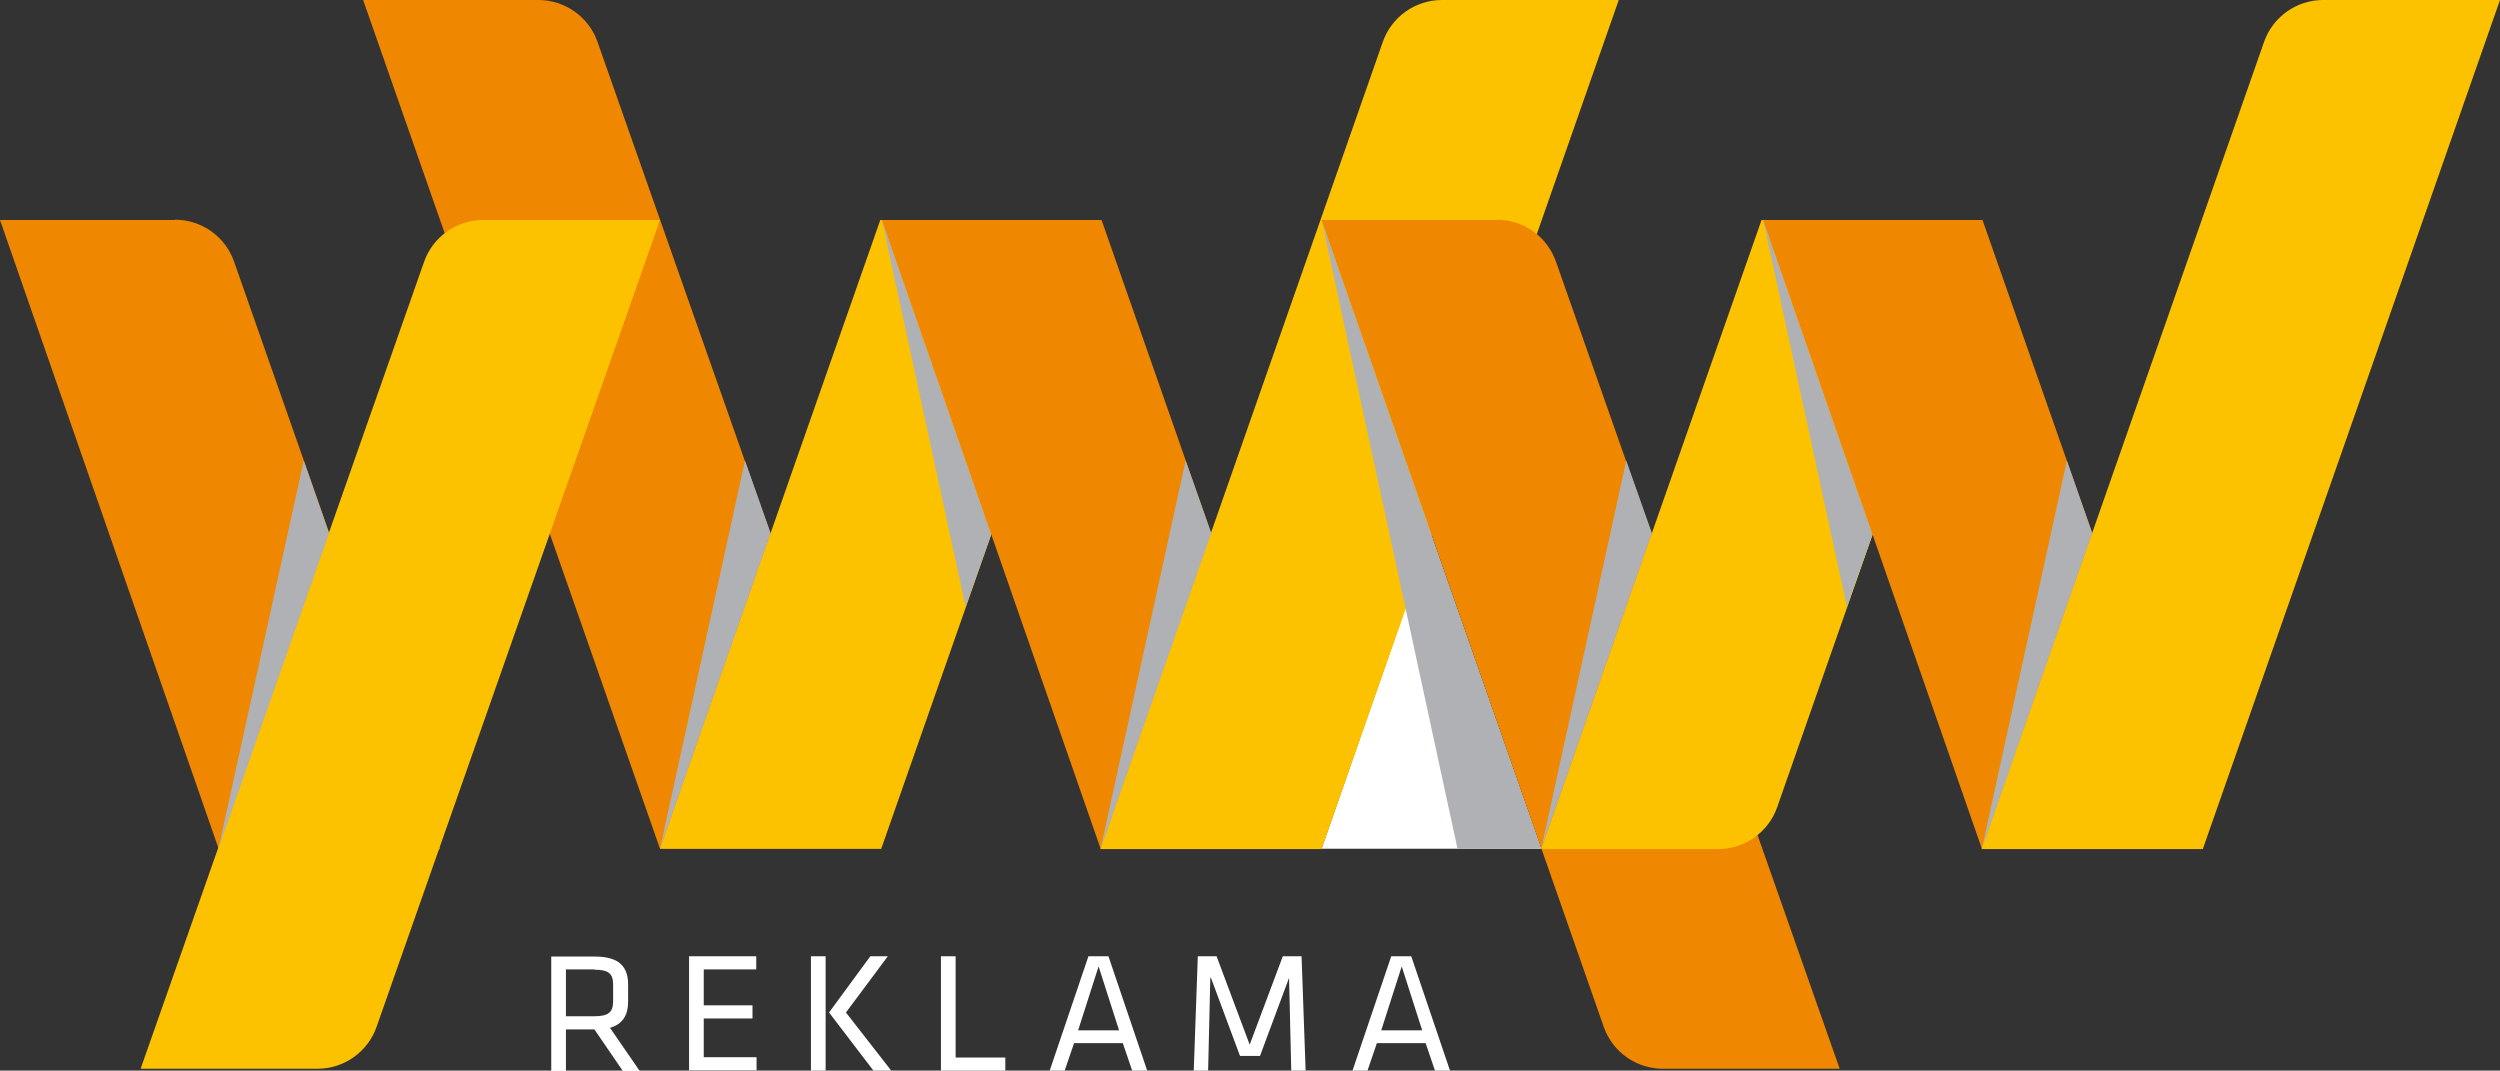 <?xml version="1.0" encoding="UTF-8"?>
<svg xmlns="http://www.w3.org/2000/svg" version="1.1" viewBox="0 0 800 342.6">
  <rect x="0" y="0" width="800" height="342.6" fill="#333333" stroke="none"/>
  <defs>
    <style>
      .cls-1 {
        fill: #b0b1b5;
        mix-blend-mode: multiply;
      }

      .cls-1, .cls-2, .cls-3, .cls-4 {
        stroke-width: 0px;
      }

      .cls-2 {
        fill: #f08700;
      }

      .cls-5 {
        isolation: isolate;
      }

      .cls-3 {
        fill: #fcc200;
      }

      .cls-4 {
        fill: #fff;
      }
    </style>
  </defs>
  <g class="cls-5">
    <g id="Layer_1" data-name="Layer 1">
      <g>
        <polygon class="cls-4" points="457.9 171 422.9 271.6 493.2 271.6 457.9 171"/>
        <path class="cls-2" d="M172.3,0h-56.1l95,271.6h70.8L191.2,13.4c-2.8-8-10.4-13.4-18.9-13.4Z"/>
        <polygon class="cls-3" points="338.3 70.4 281.7 70.4 211.2 271.6 282 271.6 345.1 91.4 338.3 70.4"/>
        <polygon class="cls-1" points="211.2 271.6 246.6 170.6 238.4 147.4 211.2 271.6"/>
        <path class="cls-2" d="M56,70.4H0l70,201.3h70.8L74.9,83.7c-2.8-8-10.4-13.4-18.9-13.4Z"/>
        <path class="cls-3" d="M211.2,70.4h-56.6c-8.5,0-16.1,5.4-18.9,13.4L45,342h56.6c8.5,0,16.1-5.4,18.9-13.4L211.2,70.4Z"/>
        <polygon class="cls-1" points="69.9 271.6 105.3 170.6 97.2 147.4 69.9 271.6"/>
        <polygon class="cls-1" points="282.2 70.4 317.2 171 309 194.2 282.2 70.4"/>
        <polygon class="cls-2" points="352.5 70.4 282.2 70.4 352.2 271.6 422.9 271.6 352.5 70.4"/>
        <path class="cls-3" d="M518,0h-56.6c-8.5,0-16.1,5.4-18.9,13.4l-90.4,258.3h70.8L518,0Z"/>
        <polygon class="cls-1" points="422.9 70.4 493.2 271.6 466.4 271.6 422.9 70.4"/>
        <polygon class="cls-1" points="352.2 271.6 387.6 170.6 379.4 147.4 352.2 271.6"/>
        <polygon class="cls-1" points="564.2 70.4 599.2 171 591 194.2 564.2 70.4"/>
        <path class="cls-2" d="M479,70.4h-56.1l90.3,258.2c2.8,8,10.4,13.4,18.9,13.4h56.6l-90.8-258.3c-2.8-8-10.4-13.4-18.9-13.4Z"/>
        <path class="cls-3" d="M620.3,70.4h-56.6l-70.5,201.3h56.6c8.5,0,16.1-5.4,18.9-13.4l57.6-164.6-6-23.3Z"/>
        <polygon class="cls-1" points="493.2 271.6 528.6 170.6 520.4 147.4 493.2 271.6"/>
        <polygon class="cls-1" points="564.2 70.4 599.2 171 591 194.2 564.2 70.4"/>
        <polygon class="cls-2" points="634.4 70.4 564.2 70.4 634.2 271.6 690.7 271.6 699.2 255.3 634.4 70.4"/>
        <path class="cls-3" d="M800,0h-56.6c-8.5,0-16.1,5.4-18.9,13.4l-90.4,258.3h70.8L800,0Z"/>
        <polygon class="cls-1" points="634.2 271.6 669.5 170.6 661.4 147.4 634.2 271.6"/>
        <g>
          <path class="cls-4" d="M190.1,329.4h-9v13.3h-4.7v-36.6h14c7.9,0,10.6,3.4,10.6,9v5.3c0,4.3-1.6,7.3-5.8,8.5l9.5,13.8h-5.4l-9.1-13.3ZM190.2,310.2h-9.1v15h9.1c4.5,0,6-1.3,6-4.8v-5.3c0-3.6-1.5-4.8-6-4.8Z"/>
          <path class="cls-4" d="M220.4,306h21.6v4.2h-16.8v11.5h15.6v4.2h-15.6v12.4h16.9v4.2h-21.6v-36.6Z"/>
          <path class="cls-4" d="M264.2,342.6h-4.7v-36.6h4.7v36.6ZM270.7,324l14.5,18.6h-5.7l-14.2-18.6,13.2-18h5.6l-13.4,18Z"/>
          <path class="cls-4" d="M305.8,338.4h15.9v4.2h-20.6v-36.6h4.7v32.4Z"/>
          <path class="cls-4" d="M367.1,342.6h-4.8l-3-8.8h-15.6l-3,8.8h-4.8l12.4-36.6h6.4l12.4,36.6ZM351.5,309.4l-6.5,20.3h13.1l-6.5-20.3Z"/>
          <path class="cls-4" d="M387.3,312.9l-.7,29.7h-4.6l1.3-36.6h6l10.6,28.3,10.6-28.3h6l1.3,36.6h-4.6l-.7-29.7-9.3,25h-6.4l-9.3-25Z"/>
          <path class="cls-4" d="M464,342.6h-4.8l-3-8.8h-15.6l-3,8.8h-4.8l12.4-36.6h6.4l12.4,36.6ZM448.5,309.4l-6.5,20.3h13.1l-6.5-20.3Z"/>
        </g>
      </g>
    </g>
  </g>
</svg>